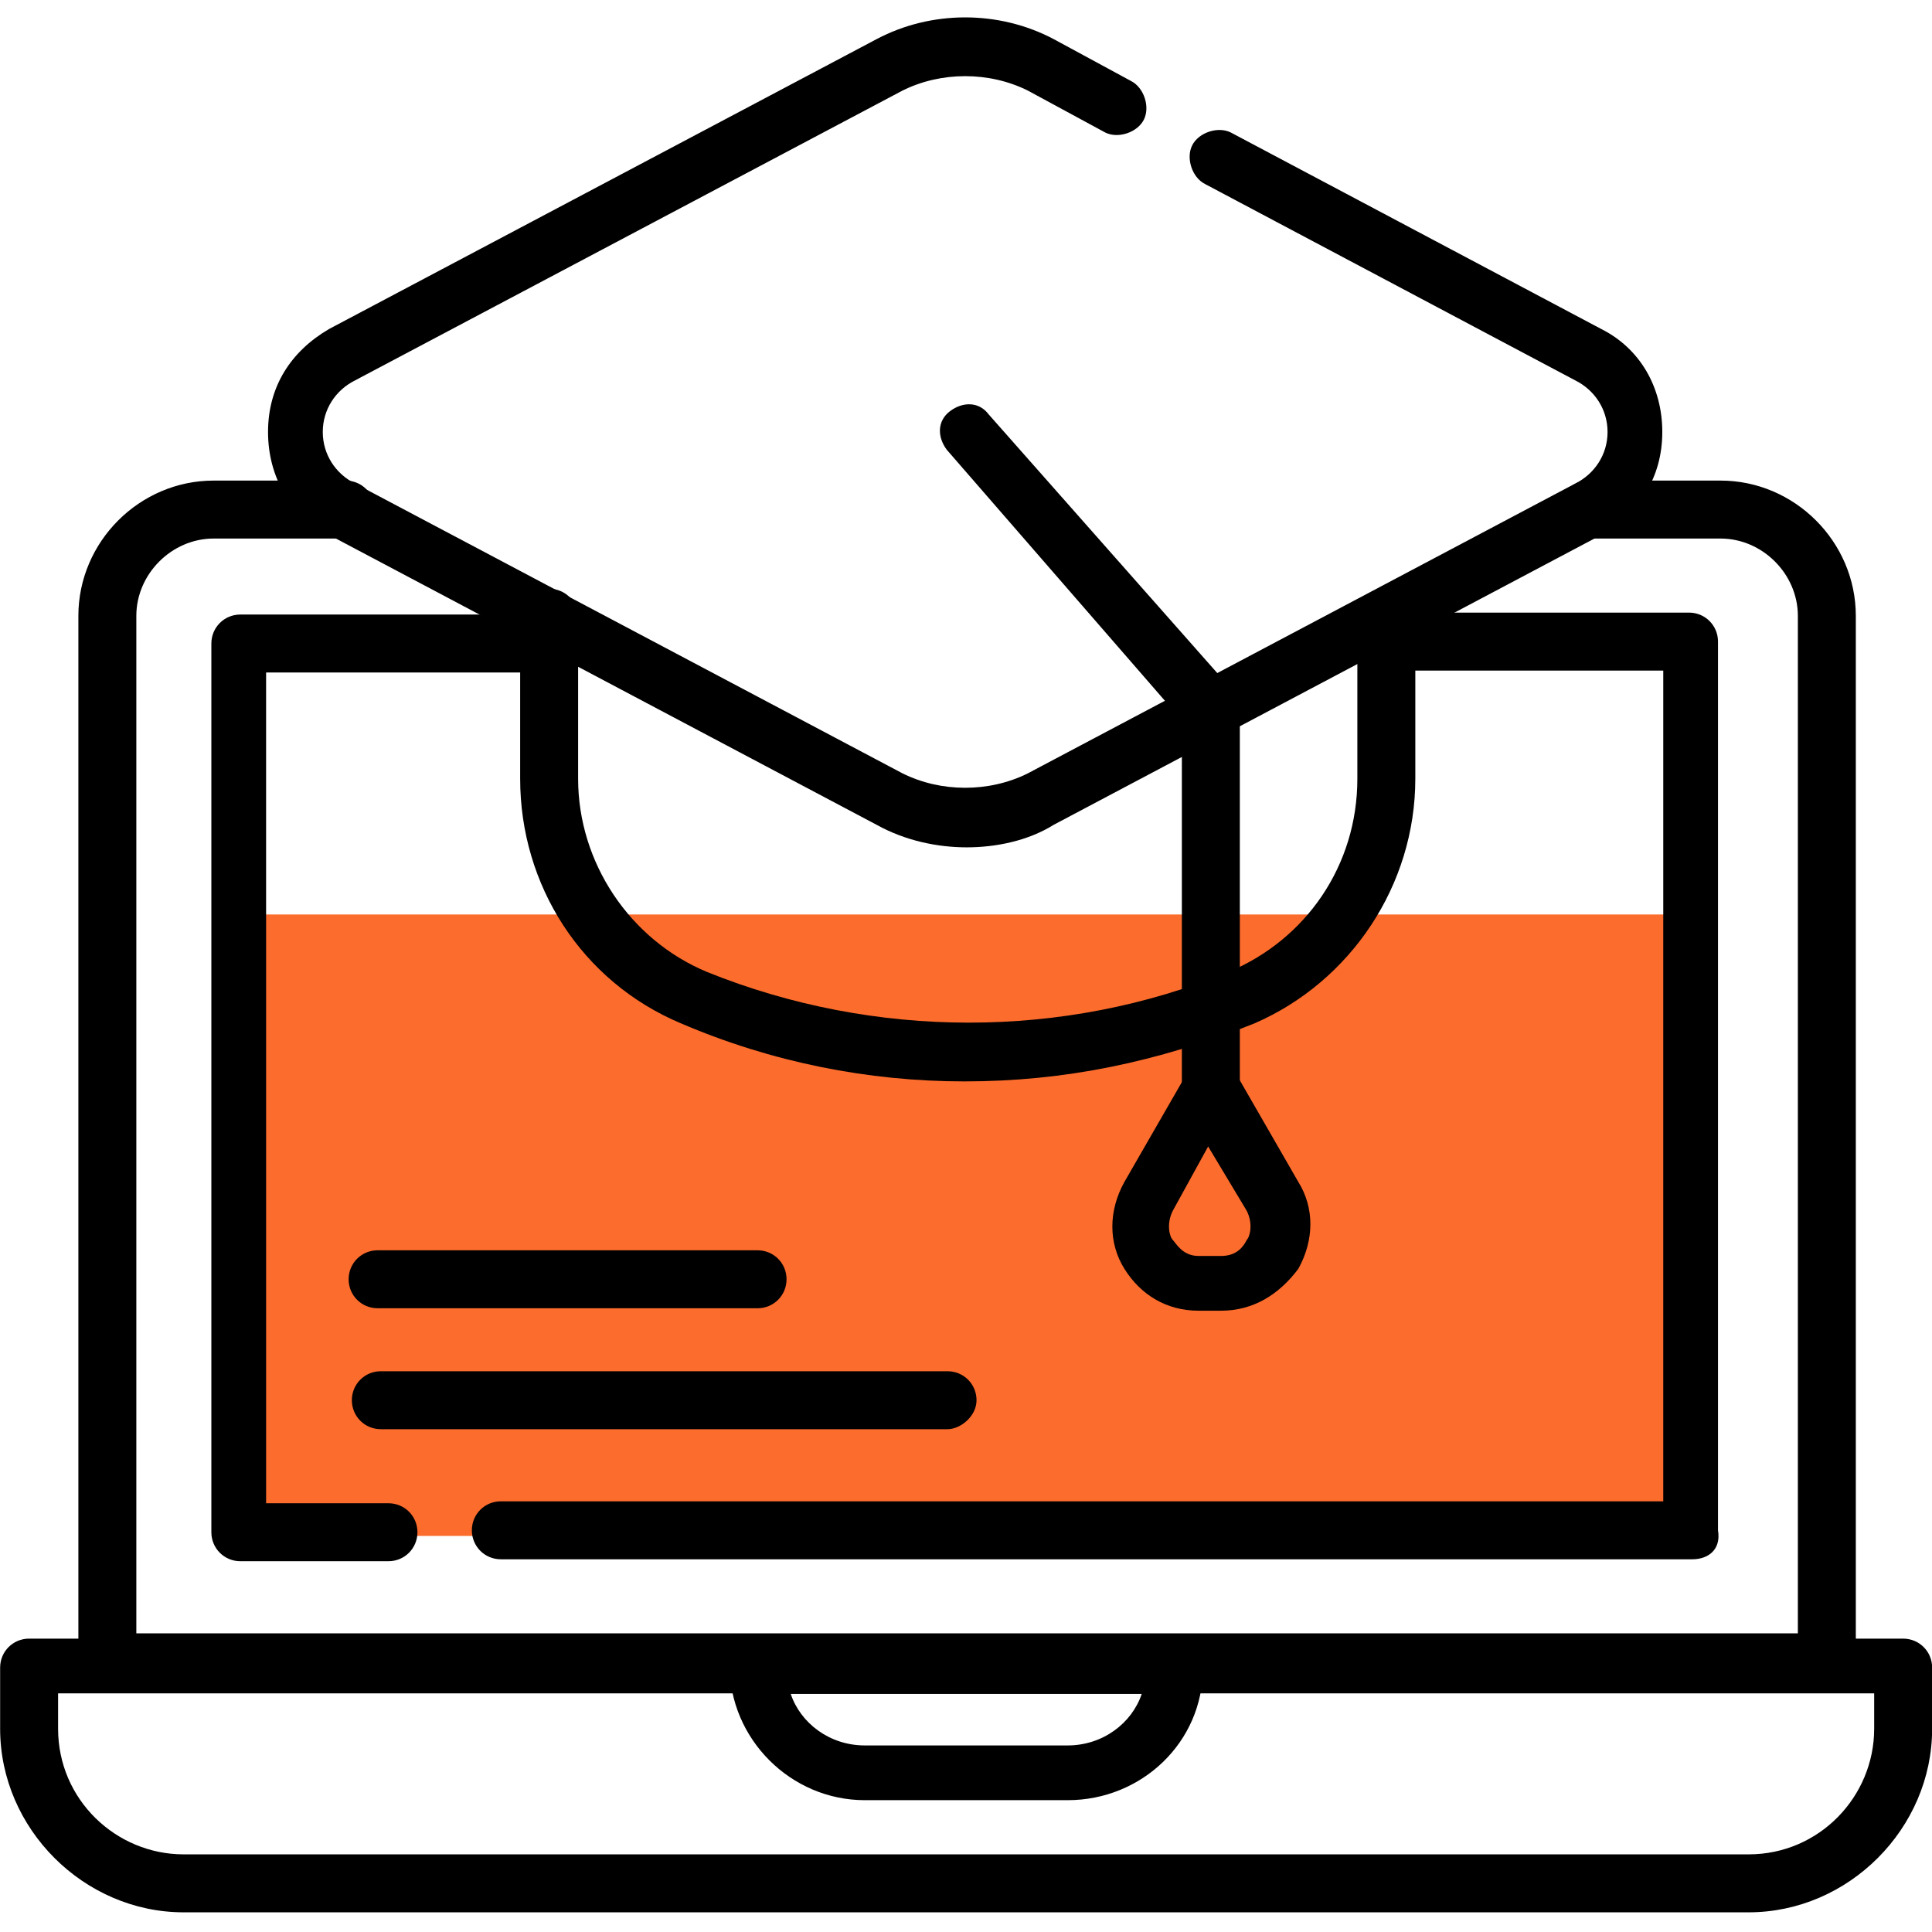 <svg xmlns:svg="http://www.w3.org/2000/svg" xmlns="http://www.w3.org/2000/svg" xmlns:xlink="http://www.w3.org/1999/xlink" id="svg6168" x="0px" y="0px" width="60px" height="60px" viewBox="0 0 60 60" style="enable-background:new 0 0 60 60;" xml:space="preserve"><style type="text/css">	.st0{fill:#FC6C2D;}	.st1{fill:none;}</style><rect x="7.7" y="28.4" class="st0" width="45.2" height="19.3"></rect><g>	<rect x="0" y="0" class="st1" width="60" height="60"></rect></g><g id="g6178">	<g id="g6184" transform="translate(420.434,376.125)">		<g id="path6186">			<path d="M-363.7-323.6h-53.4c-0.5,0-0.9-0.4-0.9-0.9v-32.5c0-2.3,1.9-4.2,4.2-4.2h4.1c0.5,0,0.9,0.4,0.9,0.9s-0.4,0.9-0.9,0.9    h-4.1c-1.3,0-2.4,1.1-2.4,2.4v31.6h51.6v-31.6c0-1.3-1.1-2.4-2.4-2.4h-4.1c-0.5,0-0.9-0.4-0.9-0.9s0.4-0.9,0.9-0.9h4.1    c2.3,0,4.2,1.9,4.2,4.2v32.5C-362.9-323.9-363.3-323.6-363.7-323.6z"></path>		</g>	</g>	<g id="g6188" transform="translate(102.864,105.885)">		<g id="path6190">			<path d="M-90.8-57.4h-4.6c-0.5,0-0.9-0.4-0.9-0.9v-27.6c0-0.5,0.4-0.9,0.9-0.9h9.6c0.5,0,0.9,0.4,0.9,0.9s-0.4,0.9-0.9,0.9h-8.8    v25.8h3.8c0.5,0,0.9,0.4,0.9,0.9C-89.9-57.8-90.3-57.4-90.8-57.4z"></path>		</g>	</g>	<g id="g6192" transform="translate(366.554,341.125)">		<g id="path6194">			<path d="M-314-292.7h-37c-0.5,0-0.9-0.4-0.9-0.9c0-0.5,0.4-0.9,0.9-0.9h36.1v-25.8h-8.8c-0.5,0-0.9-0.4-0.9-0.9s0.4-0.9,0.9-0.9    h9.6c0.5,0,0.9,0.4,0.9,0.9v27.6C-313.1-293-313.5-292.7-314-292.7z"></path>		</g>	</g>	<g id="g6196" transform="translate(282.957,42.006)">		<g id="path6198">			<path d="M-249.8,13.9h-6.3c-2.3,0-4.2-1.9-4.2-4.2V9.7c0-0.5,0.4-0.9,0.9-0.9h12.9c0.5,0,0.9,0.4,0.9,0.9v0.1    C-245.6,12.1-247.5,13.9-249.8,13.9z M-258.4,10.6c0.3,0.9,1.2,1.6,2.3,1.6h6.3c1.1,0,2-0.7,2.3-1.6H-258.4z"></path>		</g>	</g>	<g id="g6200" transform="translate(504.504,70.889)">		<g id="path6202">			<path d="M-450.2-11.5h-48.6c-3.1,0-5.7-2.6-5.7-5.7v-1.9c0-0.5,0.4-0.9,0.9-0.9h58.2c0.5,0,0.9,0.4,0.9,0.9v1.9    C-444.5-14.1-447.1-11.5-450.2-11.5z M-502.7-18.3v1.1c0,2.2,1.8,3.9,3.9,3.9h48.6c2.2,0,3.9-1.8,3.9-3.9v-1.1H-502.7z"></path>		</g>	</g>	<g id="g6204" transform="translate(366.554,347.584)">		<g id="path6206">			<path d="M-336.6-314c-3,0-6-0.6-8.8-1.8c-3.1-1.3-5-4.3-5-7.6v-5c0-0.5,0.4-0.9,0.9-0.9s0.9,0.4,0.9,0.9v5c0,2.6,1.6,5,4,6    c5.2,2.1,11.1,2.1,16.2,0c2.4-1,4-3.3,4-6v-5c0-0.5,0.4-0.9,0.9-0.9c0.5,0,0.9,0.4,0.9,0.9v5c0,3.3-2,6.3-5,7.6    C-330.6-314.6-333.5-314-336.6-314z"></path>		</g>	</g>	<g id="g6208" transform="translate(323.024,469.015)">		<g id="path6210">			<path d="M-293-442.7c-0.9,0-1.9-0.2-2.8-0.7l-17-9c-1.2-0.6-1.9-1.8-1.9-3.2s0.7-2.5,1.9-3.2l17-9c1.7-0.9,3.8-0.9,5.5,0l2.4,1.3    c0.4,0.2,0.6,0.8,0.4,1.2c-0.2,0.4-0.8,0.6-1.2,0.4l-2.4-1.3c-1.2-0.6-2.7-0.6-3.9,0l-17,9c-0.6,0.3-1,0.9-1,1.6    c0,0.7,0.4,1.3,1,1.6l17,9c1.2,0.6,2.7,0.6,3.9,0l17-9c0.6-0.3,1-0.9,1-1.6c0-0.7-0.4-1.3-1-1.6l-11.5-6.1    c-0.4-0.2-0.6-0.8-0.4-1.2c0.2-0.4,0.8-0.6,1.2-0.4l11.5,6.1c1.2,0.6,1.9,1.8,1.9,3.2s-0.7,2.5-1.9,3.2l-17,9    C-291.1-442.9-292.1-442.7-293-442.7z"></path>		</g>	</g>	<g id="g6212" transform="translate(256.004,396.769)">		<g id="path6214">			<path d="M-218.4-362.1c-0.5,0-0.9-0.4-0.9-0.9v-11.4l-7.3-8.4c-0.3-0.4-0.3-0.9,0.1-1.2c0.4-0.3,0.9-0.3,1.2,0.1l7.6,8.6    c0.1,0.2,0.2,0.4,0.2,0.6v11.7C-217.6-362.5-218-362.1-218.4-362.1z"></path>		</g>	</g>	<g id="g6216" transform="translate(320.52,223.505)">		<g id="path6218">			<path d="M-282.6-182.8h-0.7c-1,0-1.8-0.5-2.3-1.3c-0.5-0.8-0.5-1.8,0-2.7l1.9-3.3c0.2-0.3,0.4-0.4,0.8-0.4l0,0    c0.3,0,0.6,0.2,0.8,0.4l1.9,3.3c0.5,0.8,0.5,1.8,0,2.7C-280.8-183.3-281.6-182.8-282.6-182.8z M-283-187.9l-1.1,2    c-0.2,0.4-0.1,0.8,0,0.9c0.1,0.1,0.3,0.5,0.8,0.5h0.7c0.5,0,0.7-0.3,0.8-0.5c0.1-0.1,0.2-0.5,0-0.9L-283-187.9z"></path>		</g>	</g>	<g id="g6220" transform="translate(100.627,140.885)">		<g id="path6222">			<path d="M-71.2-96.5h-17.6c-0.5,0-0.9-0.4-0.9-0.9s0.4-0.9,0.9-0.9h17.6c0.5,0,0.9,0.4,0.9,0.9S-70.8-96.5-71.2-96.5z"></path>		</g>	</g>	<g id="g6224" transform="translate(100.627,172.429)">		<g id="path6226">			<path d="M-77.1-131.8h-11.8c-0.5,0-0.9-0.4-0.9-0.9s0.4-0.9,0.9-0.9h11.8c0.5,0,0.9,0.4,0.9,0.9S-76.6-131.8-77.1-131.8z"></path>		</g>	</g></g></svg>